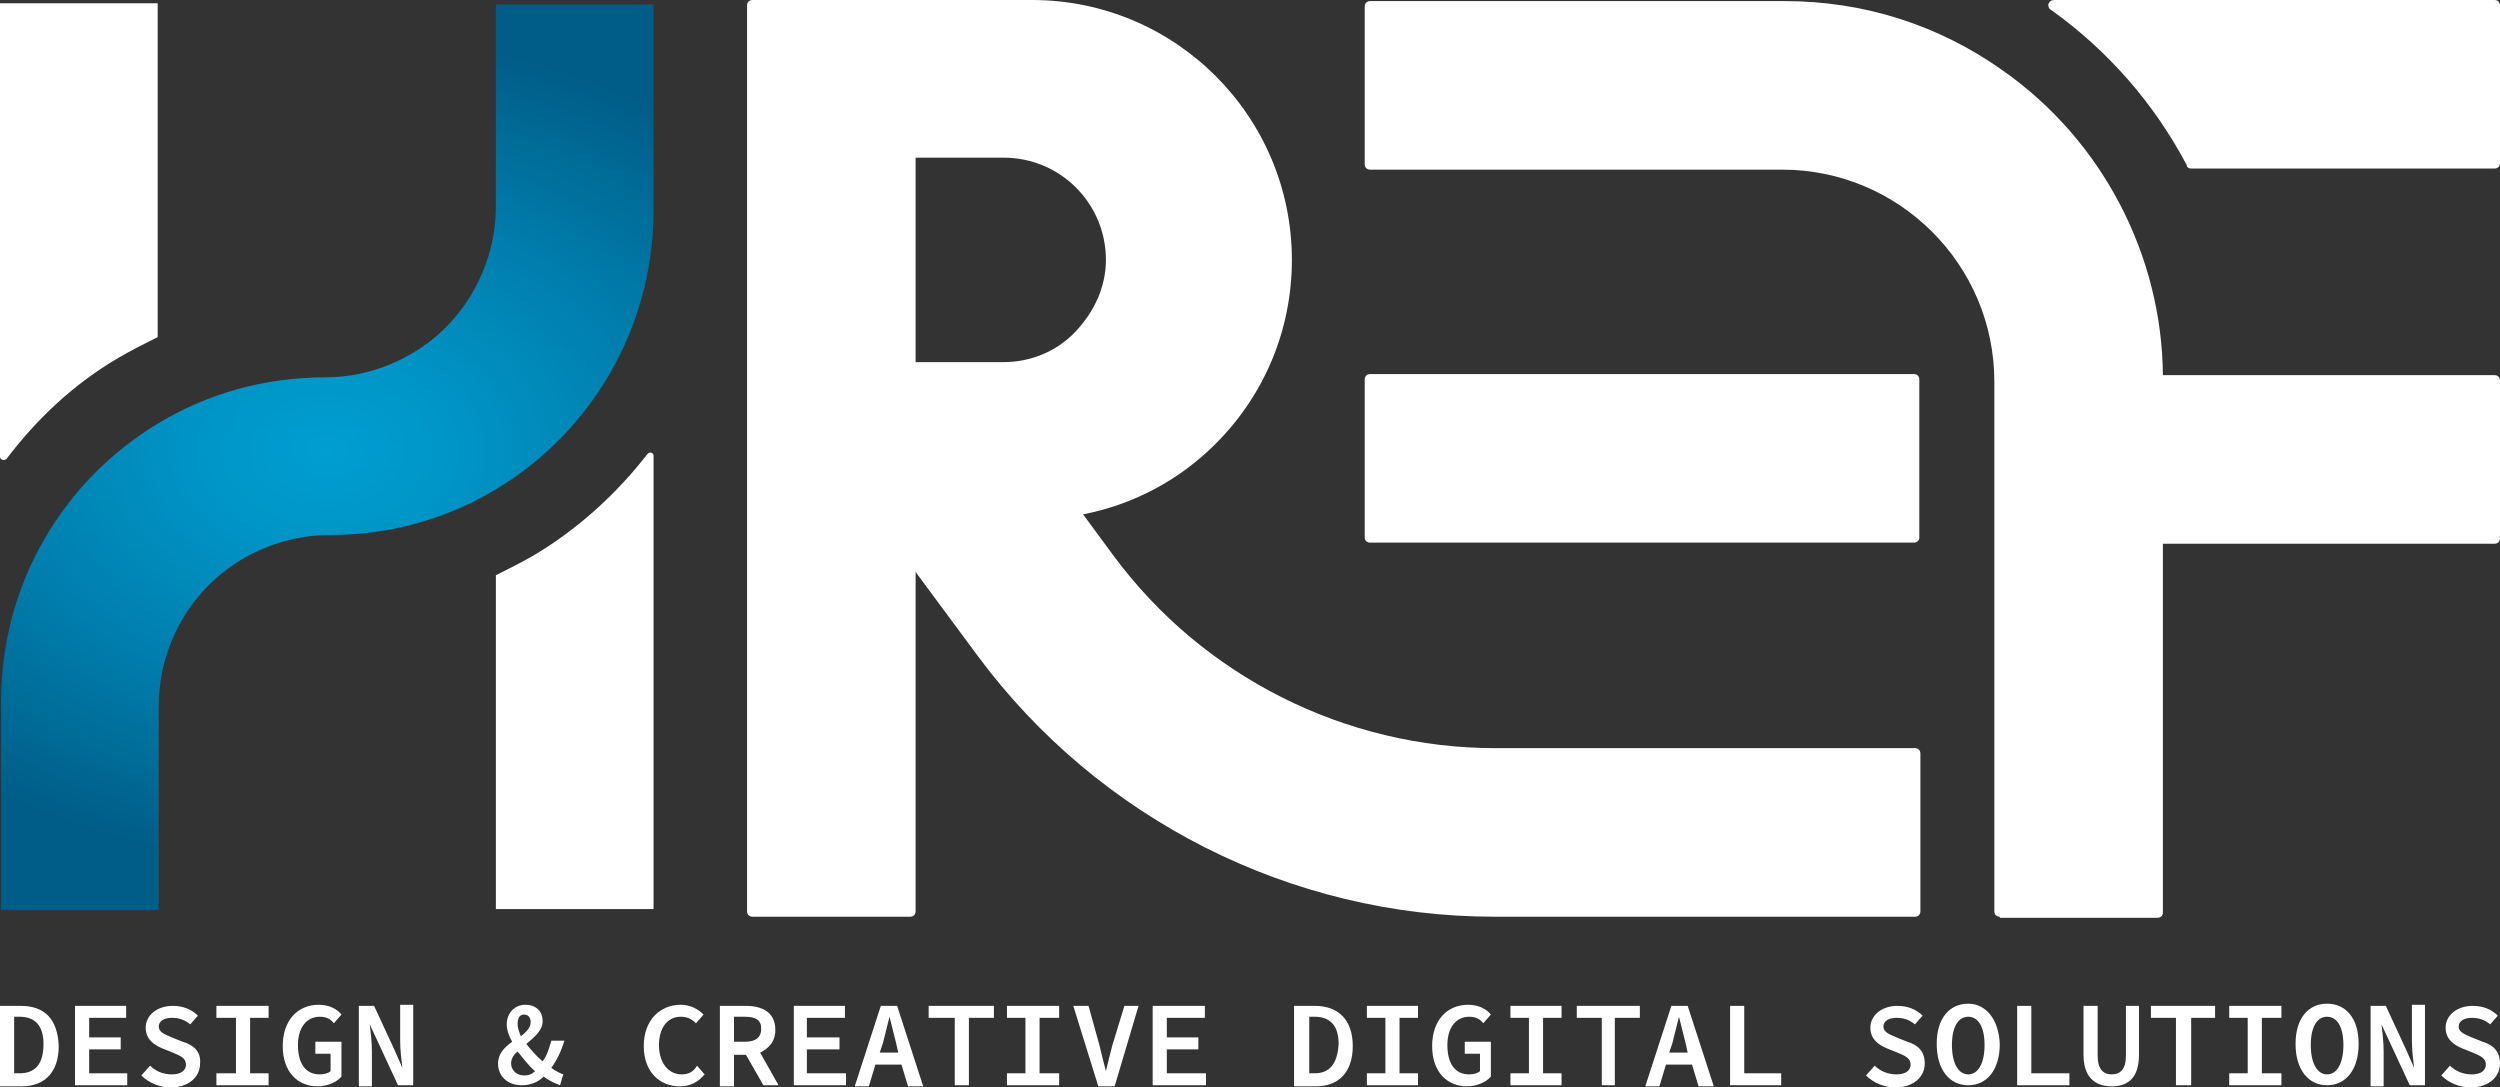 <?xml version="1.0" encoding="UTF-8"?>
<svg id="Layer_2" data-name="Layer 2" xmlns="http://www.w3.org/2000/svg" xmlns:xlink="http://www.w3.org/1999/xlink" viewBox="0 0 229.9 100">
  <rect x="0" y="0" width="229.9" height="100" fill="#333333" stroke="none"/>
  <defs>
    <style>
      .cls-1 {
        fill: #fff;
      }

      .cls-2 {
        fill: url(#radial-gradient);
      }
    </style>
    <radialGradient id="radial-gradient" cx="30.1" cy="995.64" fx="30.1" fy="995.64" r="53.19" gradientTransform="translate(0 -675.46) scale(1 .72)" gradientUnits="userSpaceOnUse">
      <stop offset="0" stop-color="#009ed1"/>
      <stop offset=".22" stop-color="#0095c7"/>
      <stop offset=".58" stop-color="#007ead"/>
      <stop offset="1" stop-color="#005d87"/>
    </radialGradient>
  </defs>
  <g id="Layer_1-2" data-name="Layer 1">
    <g>
      <path class="cls-1" d="M60.1,41.9v41.7h-14.5v-30.7c1.2-.6,2.4-1.2,3.6-1.9,4-2.4,7.5-5.6,10.3-9.2,.2-.3,.6-.2,.6,.1Z"/>
      <path class="cls-1" d="M14.5,.3V31c-1.2,.6-2.4,1.2-3.6,1.9-4.1,2.4-7.5,5.6-10.3,9.3-.2,.2-.6,.1-.6-.2V.3H14.5Z"/>
      <path class="cls-2" d="M60.1,.3V19.4c0,10.8-5.8,20.4-14.5,25.6-4.5,2.7-9.7,4.2-15.3,4.2-4.3,0-8.3,1.8-11.1,4.6-2.8,2.8-4.6,6.8-4.6,11.1v18.8H.1v-19.2c0-10.9,5.8-20.4,14.5-25.6,4.5-2.7,9.7-4.2,15.3-4.2,4.3,0,8.3-1.8,11.1-4.6,2.8-2.8,4.6-6.8,4.6-11.1V.4h14.5v-.1Z"/>
    </g>
    <g>
      <path class="cls-1" d="M176.1,68.8h-38.6c-13.8,0-26.9-6.6-35.1-17.7l-2.8-3.8c4.6-.9,8.8-3.1,12.2-6.5,4.5-4.5,7-10.5,7-16.9C118.8,10.7,108.1,0,94.9,0h-25.7c-.3,0-.5,.2-.5,.5V83.8c0,.3,.2,.5,.5,.5h14.5c.3,0,.5-.2,.5-.5v-31.2l5.7,7.7c11.1,15,28.8,24,47.5,24h38.7c.3,0,.5-.2,.5-.5v-14.5c0-.3-.2-.5-.5-.5ZM92.3,33.3h-8.1V14.5h8.1c5.2,0,9.4,4.2,9.4,9.4,0,2.5-1.1,4.8-2.8,6.6-1.7,1.8-4.1,2.8-6.6,2.8Z"/>
      <path class="cls-1" d="M229.9,35v14.5c0,.3-.2,.5-.5,.5h-30.5v33.9c0,.3-.2,.5-.5,.5h-14.5v-.1c-.3,0-.5-.2-.5-.5V35.1c0-10.8-8.8-19.5-19.5-19.5h-37.9c-.3,0-.5-.2-.5-.5V.6c0-.3,.2-.5,.5-.5h38.1c7.3,0,14.2,2.2,20.1,6.4,9.1,6.4,14.6,16.9,14.7,28h30.5c.3,0,.5,.2,.5,.5Z"/>
      <path class="cls-1" d="M229.9,.5V15c0,.3-.2,.5-.5,.5h-27.9c-.2,0-.4-.1-.4-.3-3-5.7-7.3-10.6-12.5-14.3-.2-.1-.3-.4-.2-.6s.3-.3,.5-.3h40.5c.3,0,.5,.2,.5,.5Z"/>
      <path class="cls-1" d="M176.5,34.9v14.5c0,.3-.2,.5-.5,.5h-50c-.3,0-.5-.2-.5-.5v-14.5c0-.3,.2-.5,.5-.5h50c.3,0,.5,.2,.5,.5Z"/>
    </g>
    <g>
      <path class="cls-1" d="M1.9,92.5H0v7.4H2c2.1,0,3.4-1.3,3.4-3.7-.1-2.5-1.3-3.7-3.5-3.7Zm-.1,6.2h-.5v-5.2h.5c1.4,0,2.2,.8,2.2,2.5,0,1.9-.8,2.7-2.2,2.7Z"/>
      <polygon class="cls-1" points="8.2 96.5 11.1 96.5 11.1 95.4 8.2 95.4 8.2 93.6 11.6 93.6 11.6 92.5 6.9 92.5 6.9 99.8 11.7 99.8 11.7 98.7 8.2 98.7 8.2 96.5"/>
      <path class="cls-1" d="M16.8,95.8l-1-.4c-.7-.3-1.2-.5-1.2-1s.5-.8,1.2-.8,1.2,.2,1.7,.6l.7-.8c-.6-.6-1.4-.9-2.3-.9-1.5,0-2.5,.9-2.5,2s.8,1.6,1.5,1.9l1,.4c.7,.3,1.2,.5,1.2,1.1,0,.5-.4,.9-1.3,.9-.8,0-1.5-.3-2-.8l-.8,.9c.7,.7,1.7,1.1,2.7,1.1,1.7,0,2.7-1,2.7-2.2,.1-1.1-.6-1.7-1.6-2Z"/>
      <polygon class="cls-1" points="19.9 93.6 21.7 93.6 21.7 98.7 19.9 98.7 19.9 99.8 24.7 99.8 24.7 98.7 23 98.7 23 93.6 24.7 93.6 24.7 92.5 19.9 92.5 19.9 93.6"/>
      <path class="cls-1" d="M29.2,96.9h1.2v1.6c-.2,.2-.6,.3-1,.3-1.3,0-2-1-2-2.7,0-1.6,.8-2.6,2-2.6,.6,0,1,.2,1.3,.6l.7-.8c-.4-.5-1.1-.9-2.1-.9-1.9,0-3.3,1.4-3.3,3.8s1.4,3.7,3.2,3.7c.9,0,1.8-.4,2.2-.9v-3.2h-2.4v1.1h.2Z"/>
      <path class="cls-1" d="M36.8,95.7c0,.8,.1,1.7,.2,2.5h0l-.7-1.6-1.9-4.1h-1.4v7.4h1.2v-3.2c0-.8-.1-1.7-.2-2.5h0l.7,1.5,1.9,4.1h1.4v-7.4h-1.2v3.3Z"/>
      <path class="cls-1" d="M51.9,95.7h-1.2c-.2,.7-.4,1.4-.8,1.9-.6-.5-1.1-1.1-1.5-1.6,.7-.6,1.5-1.2,1.5-2.1s-.6-1.5-1.6-1.5-1.7,.8-1.7,1.8c0,.5,.2,1.1,.5,1.6-.7,.5-1.3,1.1-1.3,2,0,1.1,.8,2,2.2,2,.8,0,1.5-.3,2-.8,.5,.4,1,.6,1.5,.8l.3-1c-.3-.1-.7-.3-1.1-.6,.5-.7,.9-1.5,1.2-2.5Zm-4.3-1.5c0-.6,.2-.9,.6-.9s.6,.3,.6,.7c0,.5-.4,.9-.9,1.3-.2-.5-.3-.8-.3-1.1Zm-.6,3.6c0-.4,.2-.8,.6-1.1,.5,.6,1,1.3,1.6,1.8-.3,.3-.6,.4-1,.4-.7,0-1.2-.5-1.2-1.1Z"/>
      <path class="cls-1" d="M62.7,98.8c-1.2,0-2.1-1-2.1-2.7,0-1.6,.8-2.6,2-2.6,.6,0,1,.2,1.4,.6l.7-.8c-.5-.5-1.2-.9-2.1-.9-1.9,0-3.4,1.4-3.4,3.8s1.5,3.7,3.3,3.7c1,0,1.7-.4,2.3-1.1l-.7-.8c-.3,.5-.7,.8-1.4,.8Z"/>
      <path class="cls-1" d="M71.3,94.7c0-1.6-1.2-2.2-2.7-2.2h-2.4v7.4h1.3v-2.9h1.1l1.6,2.8h1.4l-1.7-3c.8-.4,1.4-1,1.4-2.1Zm-3.8-1.2h1c1,0,1.5,.3,1.5,1.1s-.5,1.2-1.5,1.2h-1v-2.3Z"/>
      <polygon class="cls-1" points="74.2 96.5 77.2 96.5 77.2 95.4 74.2 95.4 74.2 93.6 77.7 93.6 77.7 92.5 73 92.5 73 99.8 77.8 99.8 77.8 98.7 74.2 98.7 74.2 96.5"/>
      <path class="cls-1" d="M81,92.5l-2.4,7.4h1.3l.6-2h2.4l.6,2h1.4l-2.4-7.4h-1.5Zm-.1,4.3l.3-.9c.2-.8,.4-1.6,.6-2.4h0c.2,.8,.4,1.6,.6,2.4l.2,.9h-1.7Z"/>
      <polygon class="cls-1" points="85.4 93.6 87.8 93.6 87.8 99.8 89.1 99.8 89.1 93.6 91.4 93.6 91.4 92.5 85.4 92.5 85.4 93.6"/>
      <polygon class="cls-1" points="92.6 93.6 94.3 93.6 94.3 98.7 92.6 98.7 92.6 99.8 97.4 99.8 97.4 98.7 95.6 98.7 95.6 93.6 97.4 93.6 97.4 92.5 92.6 92.5 92.6 93.6"/>
      <path class="cls-1" d="M102.3,96.1c-.2,.8-.4,1.5-.6,2.4h0c-.2-.8-.4-1.5-.6-2.4l-1-3.6h-1.4l2.3,7.4h1.5l2.2-7.4h-1.3l-1.1,3.6Z"/>
      <polygon class="cls-1" points="107.3 96.5 110.2 96.5 110.2 95.4 107.3 95.4 107.3 93.6 110.8 93.6 110.8 92.5 106 92.5 106 99.8 110.9 99.8 110.9 98.7 107.3 98.7 107.3 96.5"/>
      <path class="cls-1" d="M120.9,92.5h-1.9v7.4h2c2.1,0,3.4-1.3,3.4-3.7s-1.3-3.7-3.5-3.7Zm0,6.2h-.5v-5.2h.5c1.4,0,2.2,.8,2.2,2.5-.1,1.9-.9,2.7-2.2,2.7Z"/>
      <polygon class="cls-1" points="125.7 93.6 127.4 93.6 127.4 98.7 125.7 98.7 125.7 99.8 130.4 99.8 130.4 98.7 128.7 98.7 128.7 93.6 130.4 93.6 130.4 92.5 125.7 92.5 125.7 93.6"/>
      <path class="cls-1" d="M134.9,96.9h1.2v1.6c-.2,.2-.6,.3-1,.3-1.3,0-2-1-2-2.7,0-1.6,.8-2.6,2-2.6,.6,0,1,.2,1.3,.6l.7-.8c-.4-.5-1.1-.9-2.1-.9-1.9,0-3.3,1.4-3.3,3.8s1.4,3.7,3.2,3.7c.9,0,1.8-.4,2.2-.9v-3.2h-2.4v1.1h.2Z"/>
      <polygon class="cls-1" points="138.9 93.6 140.6 93.6 140.6 98.7 138.9 98.7 138.9 99.8 143.6 99.8 143.6 98.7 141.9 98.7 141.9 93.6 143.6 93.6 143.6 92.5 138.9 92.5 138.9 93.6"/>
      <polygon class="cls-1" points="145 93.6 147.3 93.6 147.3 99.8 148.5 99.8 148.5 93.6 150.8 93.6 150.8 92.5 145 92.5 145 93.6"/>
      <path class="cls-1" d="M153.7,92.5l-2.4,7.4h1.3l.6-2h2.4l.6,2h1.4l-2.4-7.4c.1,0-1.5,0-1.5,0Zm-.2,4.3l.3-.9c.2-.8,.4-1.6,.6-2.4h0c.2,.8,.4,1.6,.6,2.4l.2,.9h-1.7Z"/>
      <polygon class="cls-1" points="160.4 92.5 159.1 92.5 159.1 99.8 163.8 99.8 163.8 98.7 160.4 98.7 160.4 92.5"/>
      <path class="cls-1" d="M175.4,95.8l-1-.4c-.7-.3-1.2-.5-1.2-1s.5-.8,1.2-.8,1.2,.2,1.7,.6l.7-.8c-.6-.6-1.4-.9-2.3-.9-1.5,0-2.5,.9-2.5,2s.8,1.6,1.5,1.9l1,.4c.7,.3,1.2,.5,1.2,1.1,0,.5-.4,.9-1.3,.9-.8,0-1.5-.3-2-.8l-.8,.9c.7,.7,1.7,1.1,2.7,1.1,1.7,0,2.7-1,2.7-2.2,0-1.1-.6-1.7-1.6-2Z"/>
      <path class="cls-1" d="M181,92.3c-1.7,0-2.9,1.3-2.9,3.7s1.2,3.8,2.9,3.8,2.9-1.4,2.9-3.8c-.1-2.3-1.3-3.7-2.9-3.7Zm0,6.5c-.9,0-1.5-1-1.5-2.7s.6-2.6,1.5-2.6,1.5,.9,1.5,2.6-.6,2.7-1.5,2.7Z"/>
      <polygon class="cls-1" points="186.8 92.5 185.5 92.5 185.5 99.8 190.3 99.8 190.3 98.7 186.8 98.7 186.8 92.5"/>
      <path class="cls-1" d="M195.5,97.1c0,1.2-.5,1.7-1.3,1.7s-1.3-.5-1.3-1.7v-4.6h-1.3v4.5c0,2,1,2.9,2.6,2.9s2.5-.9,2.5-2.9v-4.5h-1.2v4.6Z"/>
      <polygon class="cls-1" points="197.8 93.6 200.1 93.6 200.1 99.8 201.5 99.8 201.5 93.6 203.7 93.6 203.7 92.5 197.8 92.5 197.8 93.6"/>
      <polygon class="cls-1" points="205 93.6 206.7 93.6 206.7 98.7 205 98.7 205 99.8 209.8 99.8 209.8 98.7 208 98.7 208 93.6 209.8 93.6 209.8 92.5 205 92.5 205 93.6"/>
      <path class="cls-1" d="M214,92.3c-1.7,0-2.9,1.3-2.9,3.7s1.2,3.8,2.9,3.8,2.9-1.4,2.9-3.8-1.2-3.7-2.9-3.7Zm0,6.5c-.9,0-1.5-1-1.5-2.7s.6-2.6,1.5-2.6,1.5,.9,1.5,2.6-.6,2.7-1.5,2.7Z"/>
      <path class="cls-1" d="M221.8,95.7c0,.8,.1,1.7,.2,2.5h0l-.7-1.6-1.9-4.1h-1.4v7.4h1.2v-3.2c0-.8-.1-1.7-.2-2.5h0l.7,1.5,1.9,4.1h1.4v-7.4h-1.2v3.3Z"/>
      <path class="cls-1" d="M228.3,95.8l-1-.4c-.7-.3-1.2-.5-1.2-1s.5-.8,1.2-.8,1.2,.2,1.7,.6l.7-.8c-.6-.6-1.4-.9-2.3-.9-1.5,0-2.5,.9-2.5,2s.8,1.6,1.5,1.9l1,.4c.7,.3,1.2,.5,1.2,1.1,0,.5-.4,.9-1.3,.9-.8,0-1.5-.3-2-.8l-.8,.9c.7,.7,1.7,1.1,2.7,1.1,1.7,0,2.7-1,2.7-2.2,0-1.1-.6-1.7-1.6-2Z"/>
    </g>
  </g>
</svg>